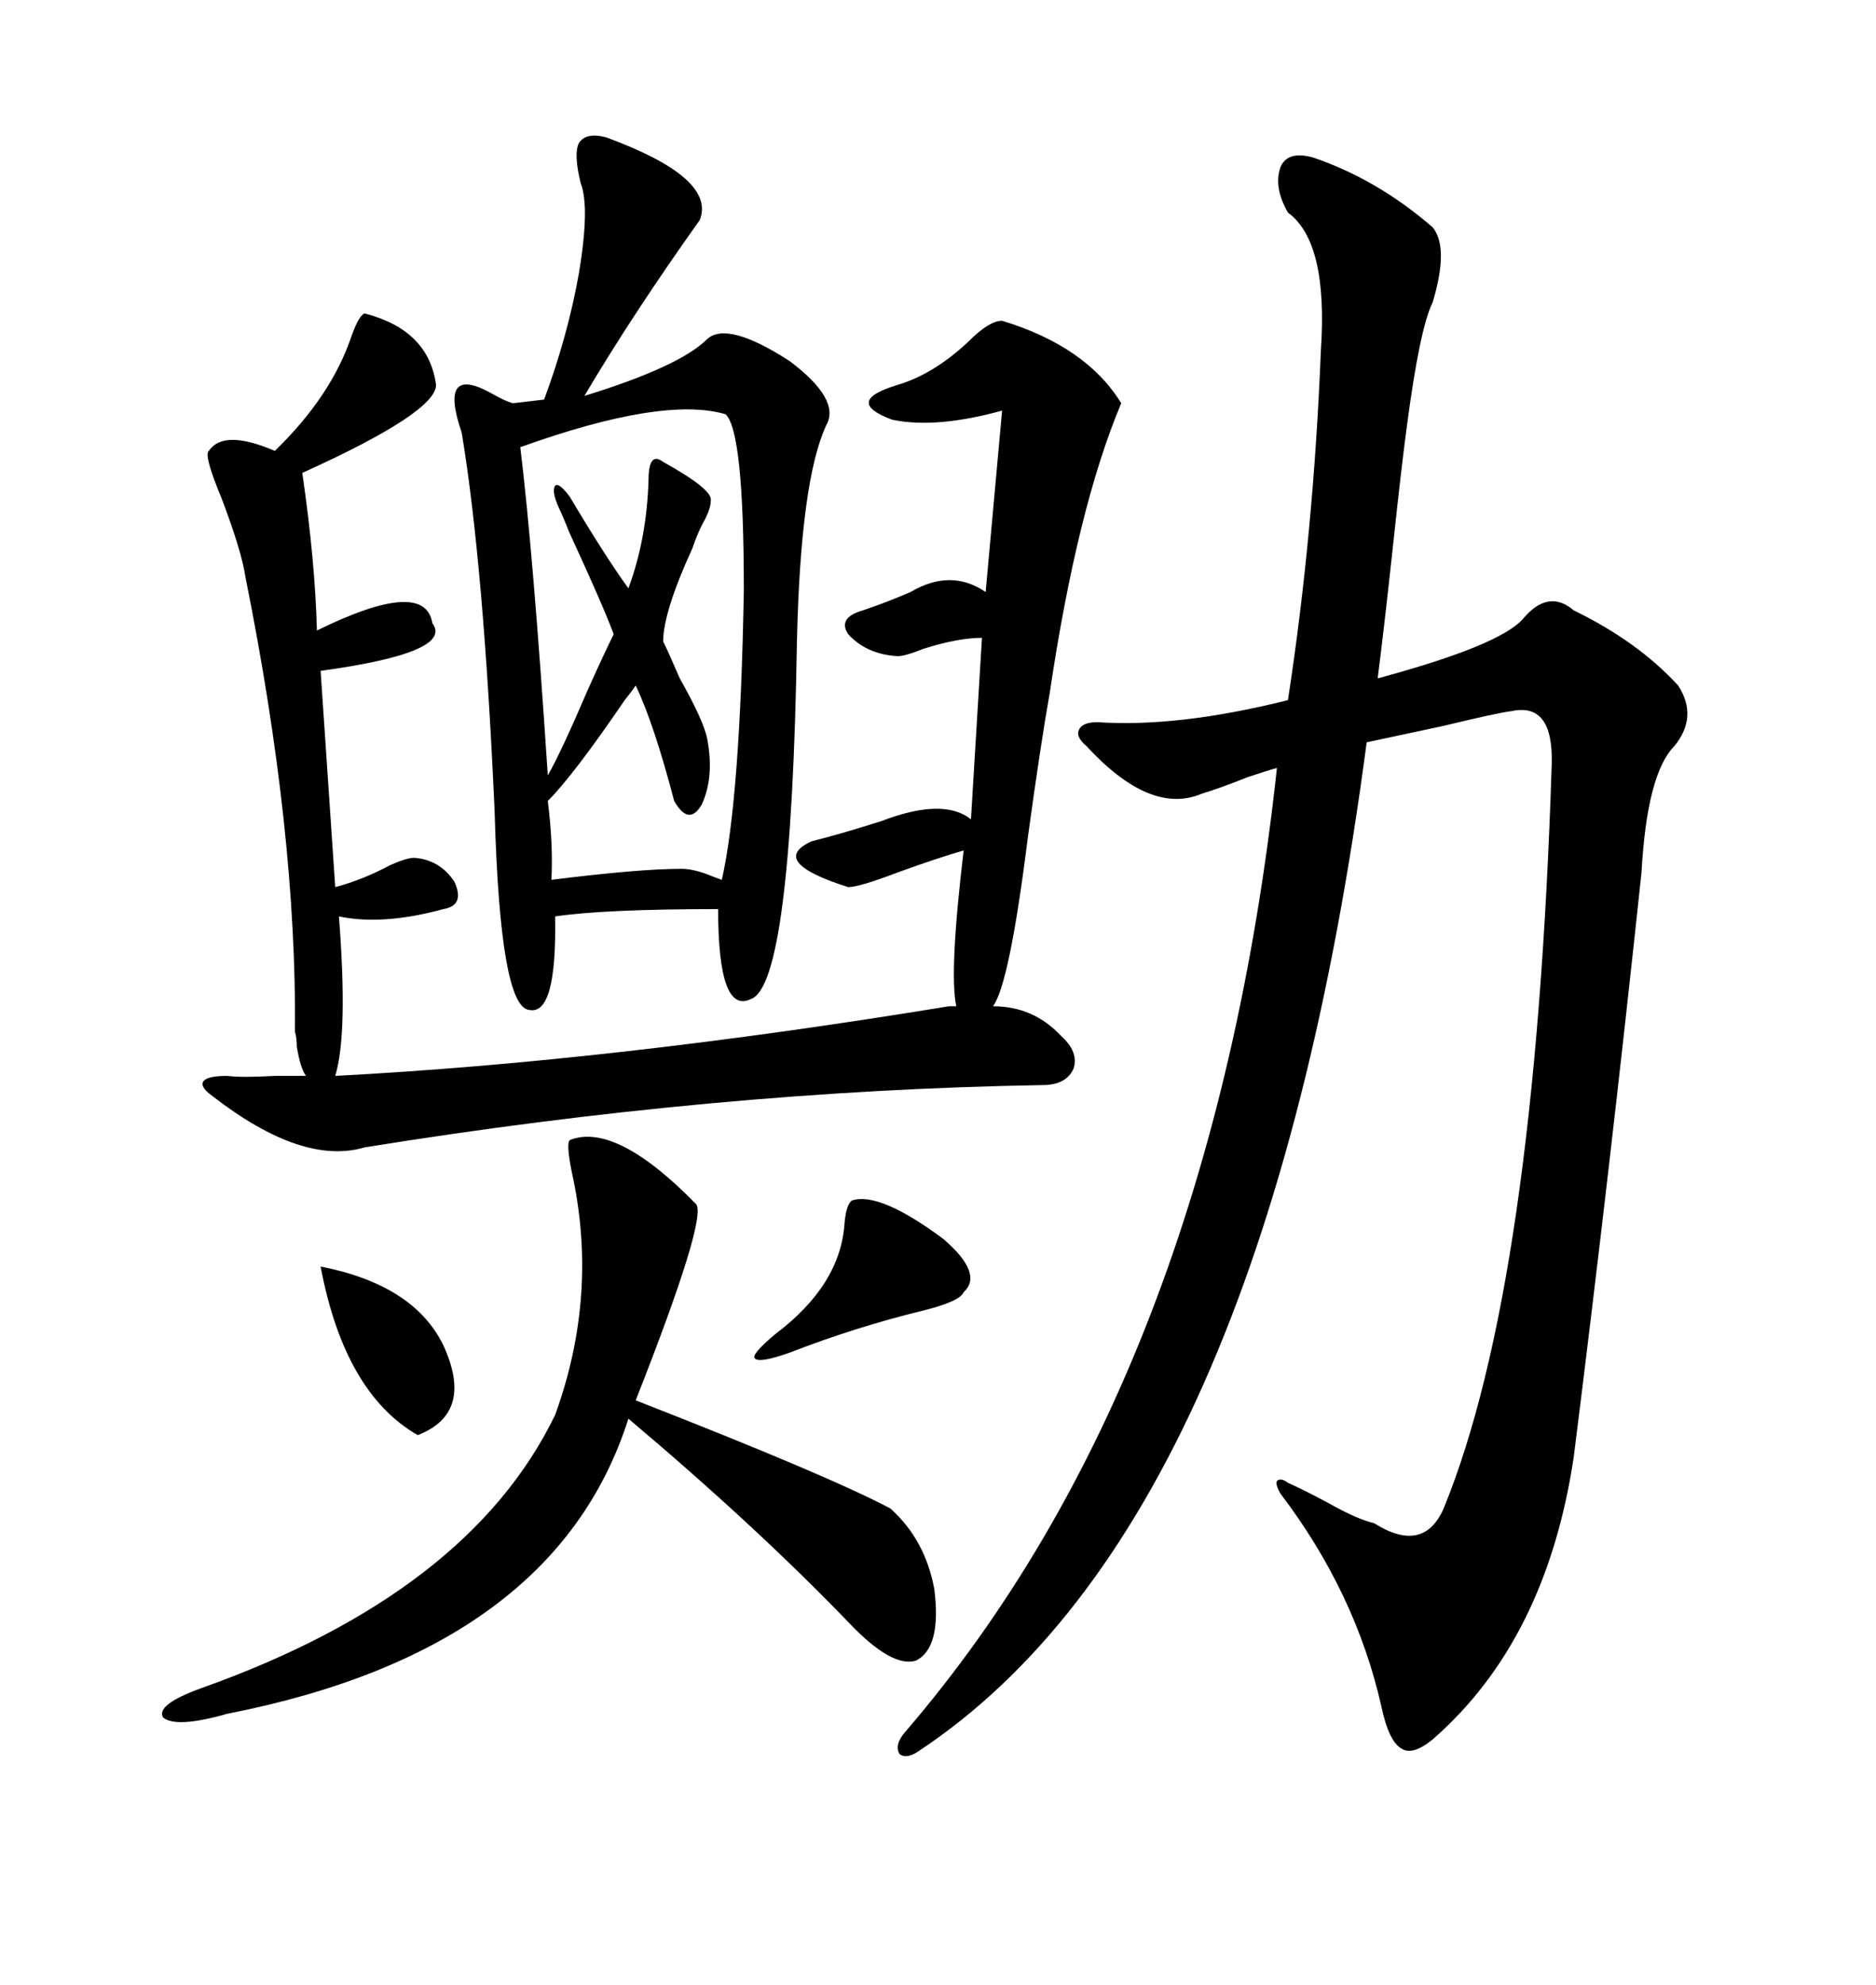 <svg xmlns="http://www.w3.org/2000/svg" xmlns:xlink="http://www.w3.org/1999/xlink" width="300" height="317.285"><path d="M210.06 25.20L210.06 25.20Q220.31 28.71 229.10 36.33L229.10 36.33Q231.74 39.55 229.10 48.34L229.10 48.34Q227.05 52.44 225 67.97L225 67.97Q224.12 74.41 222.66 88.18L222.66 88.18Q221.19 101.66 220.31 108.40L220.31 108.40Q220.61 108.40 221.48 108.11L221.48 108.11Q239.65 103.13 243.46 99.02L243.46 99.02Q247.56 94.04 251.66 97.56L251.66 97.56Q261.91 102.54 268.36 109.57L268.36 109.57Q271.58 114.55 267.77 119.24L267.77 119.24Q263.38 123.63 262.50 139.45L262.50 139.45Q257.52 186.33 251.66 232.91L251.66 232.91Q247.27 262.21 229.10 278.03L229.10 278.03Q225.88 280.66 224.12 279.49L224.12 279.49Q222.07 278.32 220.90 272.75L220.90 272.75Q216.80 254.59 204.79 238.77L204.79 238.77Q203.91 237.30 204.20 236.72L204.20 236.72Q204.79 236.13 205.96 237.01L205.96 237.01Q208.59 238.18 212.40 240.23L212.40 240.23Q217.09 242.87 219.73 243.46L219.73 243.46Q227.64 248.44 230.86 241.11L230.86 241.11Q245.51 205.37 248.14 122.17L248.14 122.17Q248.44 112.21 241.70 113.67L241.70 113.67Q239.36 113.96 230.86 116.02L230.86 116.02Q222.66 117.77 218.55 118.65L218.55 118.65Q202.15 243.16 147.07 279.79L147.07 279.79Q145.02 281.25 143.85 280.37L143.85 280.37Q142.97 278.91 144.73 276.86L144.73 276.86Q193.65 220.02 204.20 122.75L204.20 122.75Q203.03 123.05 199.51 124.22L199.51 124.22Q195.12 125.98 192.19 126.86L192.19 126.86Q183.98 130.37 173.73 119.24L173.73 119.24Q171.97 117.77 172.56 116.60L172.56 116.60Q173.14 115.43 175.49 115.43L175.49 115.43Q188.38 116.31 205.96 111.91L205.96 111.91Q210.06 85.25 211.23 55.96L211.23 55.96Q212.40 38.67 205.96 33.98L205.96 33.98Q203.61 29.88 204.79 26.66L204.79 26.66Q205.96 24.02 210.06 25.20ZM96.97 21.97L96.97 21.97Q114.55 28.42 111.91 35.16L111.91 35.16Q101.07 50.39 93.46 63.28L93.46 63.28Q108.69 58.59 113.09 54.20L113.09 54.20Q116.31 51.27 126.27 57.71L126.27 57.71Q134.47 63.87 132.13 67.97L132.13 67.97Q128.03 76.76 127.44 102.54L127.44 102.54Q126.56 157.32 120.12 159.67L120.12 159.67Q114.84 162.30 114.84 145.31L114.84 145.31Q96.68 145.31 88.77 146.48L88.77 146.48Q89.06 162.30 84.67 161.43L84.67 161.43Q79.98 161.13 79.10 129.79L79.10 129.79Q77.34 90.23 73.83 69.14L73.83 69.14Q70.02 58.01 78.81 62.99L78.81 62.99Q80.86 64.16 82.03 64.45L82.03 64.45L87.01 63.87Q90.82 53.61 92.58 43.65L92.58 43.65Q94.34 33.11 92.87 29.30L92.87 29.30Q91.70 24.61 92.58 22.85L92.58 22.85Q93.75 21.09 96.97 21.97ZM151.76 160.84L151.76 160.84L152.93 160.84Q151.76 155.57 154.10 135.94L154.10 135.94Q150 137.11 143.55 139.45L143.55 139.45Q137.40 141.80 135.64 141.80L135.64 141.80Q122.75 137.70 129.79 134.47L129.79 134.47Q134.47 133.30 140.92 131.25L140.92 131.25Q150.88 127.44 155.27 130.96L155.27 130.96L157.03 101.95Q153.22 101.95 147.66 103.71L147.66 103.71Q144.73 104.88 143.55 104.88L143.55 104.88Q138.57 104.59 135.64 101.37L135.64 101.37Q133.89 98.73 137.99 97.56L137.99 97.56Q141.50 96.39 145.61 94.63L145.61 94.63Q152.05 90.82 157.62 94.63L157.62 94.63L160.25 65.63Q149.71 68.55 142.68 67.09L142.68 67.09Q134.77 64.16 143.55 61.52L143.55 61.52Q149.41 59.77 154.98 54.49L154.98 54.49Q158.20 51.27 160.25 51.27L160.25 51.27Q173.73 55.37 179.30 64.45L179.30 64.45Q172.27 81.15 167.87 110.74L167.87 110.74Q166.41 118.95 164.36 133.89L164.36 133.89Q161.43 157.32 158.79 160.84L158.79 160.84Q165.23 160.84 169.63 165.53L169.63 165.53Q172.56 168.16 171.68 170.80L171.68 170.80Q170.51 173.44 166.70 173.44L166.70 173.44Q114.55 174.32 58.30 183.40L58.30 183.40Q48.34 186.33 33.98 175.20L33.98 175.20Q31.93 173.73 32.52 172.85L32.52 172.85Q33.11 171.97 36.33 171.97L36.33 171.97Q38.67 172.27 43.95 171.97L43.95 171.97Q47.17 171.97 48.93 171.97L48.93 171.97Q48.05 170.80 47.46 167.29L47.46 167.29Q47.46 165.82 47.17 164.94L47.17 164.94Q47.46 133.01 39.26 92.29L39.26 92.29Q38.67 88.18 35.45 79.69L35.45 79.69Q32.52 72.66 33.40 72.07L33.40 72.07Q35.74 68.55 43.95 72.07L43.95 72.07Q53.03 63.28 56.25 53.61L56.25 53.61Q57.42 50.39 58.30 50.10L58.30 50.10Q68.55 52.73 69.73 61.52L69.73 61.52Q69.73 65.92 48.34 75.59L48.34 75.59Q50.39 89.65 50.68 100.78L50.68 100.78Q67.97 92.29 69.14 99.61L69.14 99.61Q72.66 104.30 51.27 107.23L51.27 107.23L53.61 141.80Q58.01 140.63 62.40 138.28L62.40 138.28Q65.04 137.11 66.21 137.11L66.21 137.11Q70.31 137.40 72.66 140.92L72.66 140.92Q74.41 144.73 70.90 145.31L70.90 145.31Q61.23 147.95 54.20 146.48L54.20 146.48Q55.66 165.23 53.61 171.97L53.61 171.97Q98.14 169.63 151.76 160.84ZM91.11 182.23L91.11 182.23Q98.44 179.30 111.33 192.48L111.33 192.48Q113.09 194.82 101.66 223.83L101.66 223.83Q132.42 235.84 142.38 241.11L142.38 241.11Q147.95 246.09 149.41 254.00L149.41 254.00Q150.59 263.38 146.48 265.43L146.48 265.43Q142.68 266.60 135.94 259.57L135.94 259.57Q121.00 244.04 100.49 226.76L100.49 226.76Q88.77 263.67 36.33 273.93L36.33 273.93Q28.13 276.27 26.07 274.51L26.07 274.51Q24.90 272.46 32.23 269.82L32.23 269.82Q75 254.59 88.77 226.17L88.77 226.17Q95.80 206.84 91.41 187.21L91.41 187.21Q90.53 182.81 91.11 182.23ZM116.02 66.21L116.02 66.21Q106.05 63.28 83.20 71.48L83.20 71.48Q85.25 88.18 87.60 123.93L87.60 123.93Q89.65 120.41 94.04 110.16L94.04 110.16Q96.68 104.30 98.14 101.37L98.14 101.37Q96.39 96.68 91.11 85.25L91.11 85.25Q89.94 82.32 89.36 81.15L89.36 81.15Q88.18 78.52 88.77 77.64L88.77 77.64Q89.36 77.05 91.11 79.39L91.11 79.39Q96.68 88.77 100.49 94.04L100.49 94.04Q103.42 86.13 103.71 76.76L103.71 76.76Q103.71 72.07 106.05 73.83L106.05 73.83Q113.96 78.22 113.67 79.98L113.67 79.98Q113.67 81.15 112.79 82.91L112.79 82.91Q111.62 84.96 110.74 87.60L110.74 87.60Q106.05 97.85 106.05 102.54L106.05 102.54Q106.93 104.30 108.69 108.40L108.69 108.40Q112.50 115.14 113.09 118.07L113.09 118.07Q114.26 124.22 112.21 128.61L112.21 128.61Q110.16 132.13 107.81 128.03L107.81 128.03Q104.59 115.72 101.66 109.57L101.66 109.57Q101.07 110.45 99.90 111.91L99.90 111.91Q91.70 123.93 87.60 128.03L87.60 128.03Q88.48 135.06 88.18 140.63L88.18 140.63Q102.25 138.87 108.98 138.87L108.98 138.87Q110.74 138.87 113.09 139.75L113.09 139.75Q114.55 140.33 115.43 140.63L115.43 140.63Q118.36 127.73 118.95 94.34L118.95 94.34Q118.95 68.85 116.02 66.21ZM136.23 191.89L136.23 191.89Q140.63 190.43 150.88 198.05L150.88 198.05Q157.32 203.61 154.10 206.54L154.10 206.54Q153.52 208.01 147.66 209.47L147.66 209.47Q136.82 212.11 126.27 216.21L126.27 216.21Q121.29 217.97 120.70 217.09L120.70 217.09Q120.12 216.50 123.93 213.28L123.93 213.28Q134.47 205.37 135.06 195.41L135.06 195.41Q135.35 192.48 136.23 191.89ZM51.27 202.44L51.27 202.44Q66.21 205.37 70.90 215.04L70.90 215.04Q75.88 225.88 66.80 229.39L66.80 229.39Q55.08 222.66 51.27 202.44Z"/></svg>